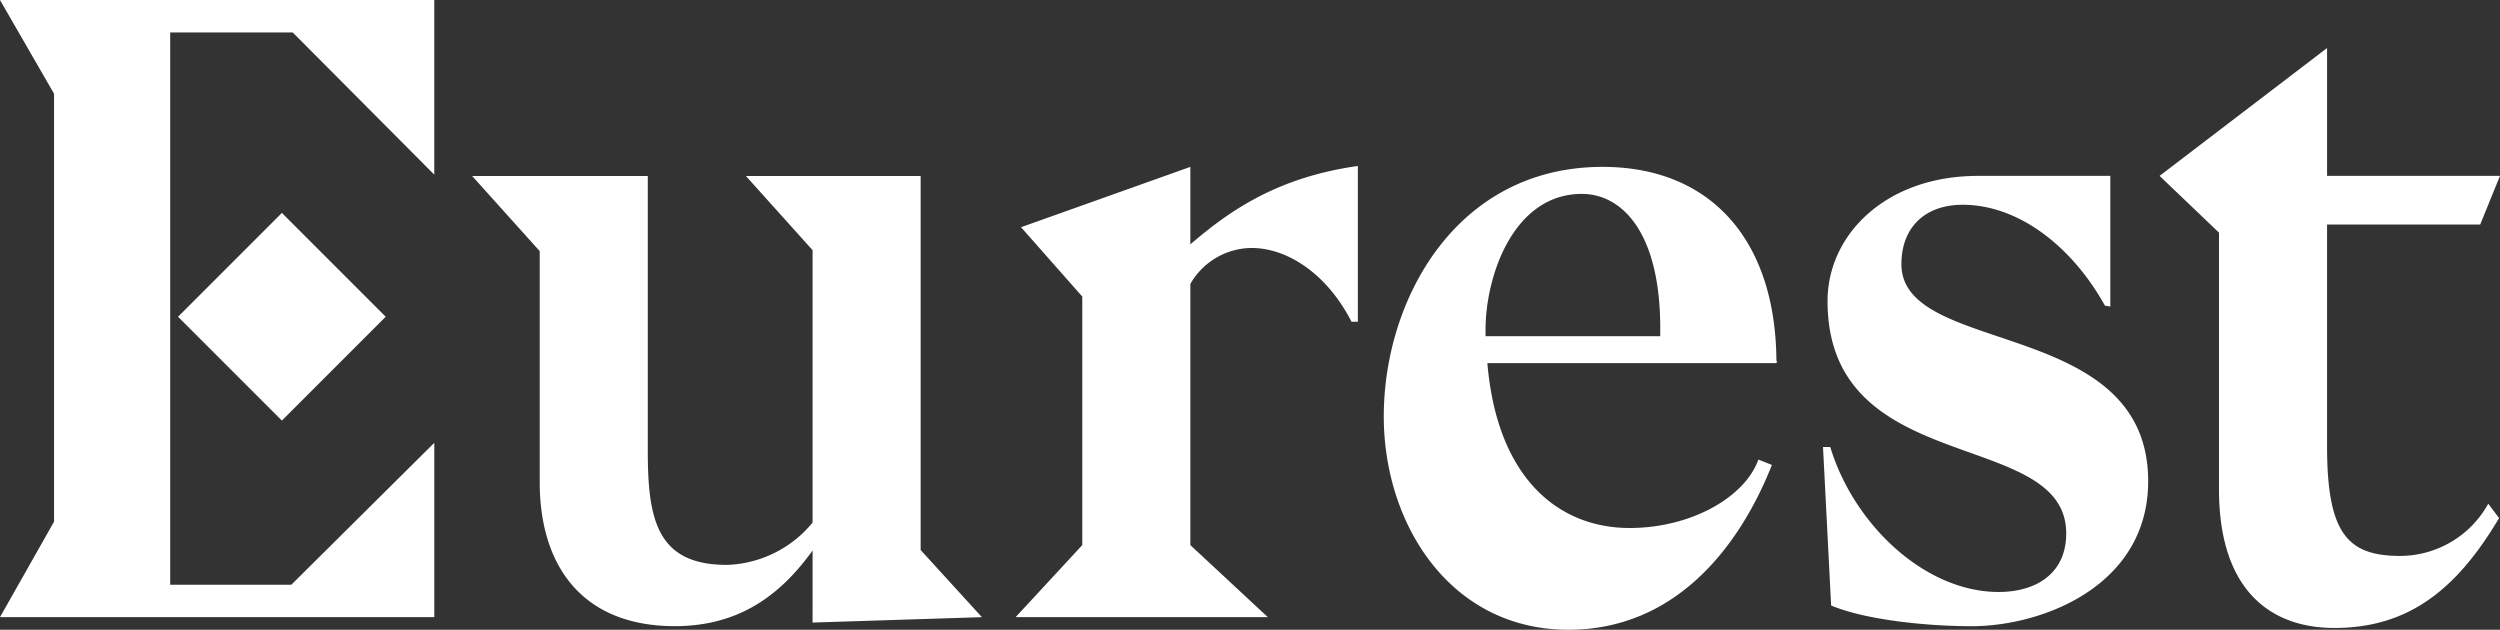 <svg xmlns="http://www.w3.org/2000/svg" xmlns:xlink="http://www.w3.org/1999/xlink" width="298.763" height="75.26" viewBox="0 0 298.763 75.26">
  <rect x="0" y="0" width="298.763" height="75.26" fill="#333333" stroke="none"/>
  <defs>
    <clipPath id="clip-path">
      <path id="Path_2" data-name="Path 2" d="M0,29.4H298.763v-75.26H0Z" transform="translate(0 45.862)" fill="#fff"/>
    </clipPath>
  </defs>
  <g id="Group_13" data-name="Group 13" transform="translate(-10.499 78.869)">
    <g id="Group_2" data-name="Group 2" transform="translate(10.499 -78.869)" clip-path="url(#clip-path)">
      <g id="Group_1" data-name="Group 1" transform="translate(-0.001 0)">
        <path id="Path_1" data-name="Path 1" d="M116.7,8.211H96.038V-7.072L76.021,8.211l7.1,6.781V45.663c0,12.268,6.351,16.572,13.776,16.572,8.717,0,14.528-4.413,19.694-13.13L115.3,47.385a12.056,12.056,0,0,1-10.547,6.242c-6.349,0-8.717-2.8-8.717-13.13V14.021h18.3Zm-50.548,0H54.314c-10.977,0-17.972,7-17.972,14.959,0,21.308,28.521,15.066,28.521,27.766,0,4.843-3.659,7-8.072,7-8.825,0-17.327-8.072-20.125-17.327H35.8l.97,18.942c4.089,1.721,11.407,2.475,16.787,2.475,8.5,0,21.1-4.843,21.1-17.327,0-19.694-29.489-14.851-29.489-25.936,0-4.2,2.583-7,7.1-7.1,6.889-.108,13.346,5.058,17.221,12.053l.645.107V8.212ZM30.231,30.487h.108l-.108-.215C30.123,15.744,22.267,7.134,9.461,7.134c-17.542,0-26.153,15.928-26.153,29.81,0,12.915,7.964,25.506,22.063,25.506,12.806,0,20.447-9.9,24.321-19.694l-1.615-.647c-1.613,4.521-8.07,8.18-15.389,8.18-8.394,0-15.819-5.812-17-19.7H30.231Zm-13.883-3.12H-4.531v-.753c0-6.457,3.336-16.251,11.515-16.251,4.736,0,9.364,4.519,9.364,16.034Zm-36.891-1.723h.753V7.027c-10.008,1.4-15.713,5.7-20.017,9.362V7.134l-20.234,7.211,7.319,8.287v29.7l-7.964,8.609h30.134l-9.255-8.609V21.125a8.5,8.5,0,0,1,7.317-4.3c4.306,0,9.04,3.12,11.947,8.824M-84.953,61.591l20.234-.647-7.319-8.025V8.227H-92.917l7.964,8.86V49.644A13.826,13.826,0,0,1-95.176,54.7c-8.287,0-9.47-5.273-9.47-13.56V8.227h-20.987l8.072,8.975V44.8c0,10.117,5.166,17.219,16.143,17.219,7.641,0,12.591-3.659,16.466-9.04Zm-97.108-.647h51.9V40.112l-17.083,16.957h-14.475v-66h14.641l16.917,16.994v-20.87h-51.9l6.461,11.2V49.531Z" transform="translate(182.061 12.809)" fill="#fff"/>
      </g>
    </g>
    <g id="Group_3" data-name="Group 3" transform="translate(31.777 -53.424)">
      <path id="Path_3" data-name="Path 3" d="M0,4.847,12.408,17.254,24.815,4.847,12.408-7.561Z" transform="translate(0 7.561)" fill="#fff"/>
    </g>
  </g>
</svg>
